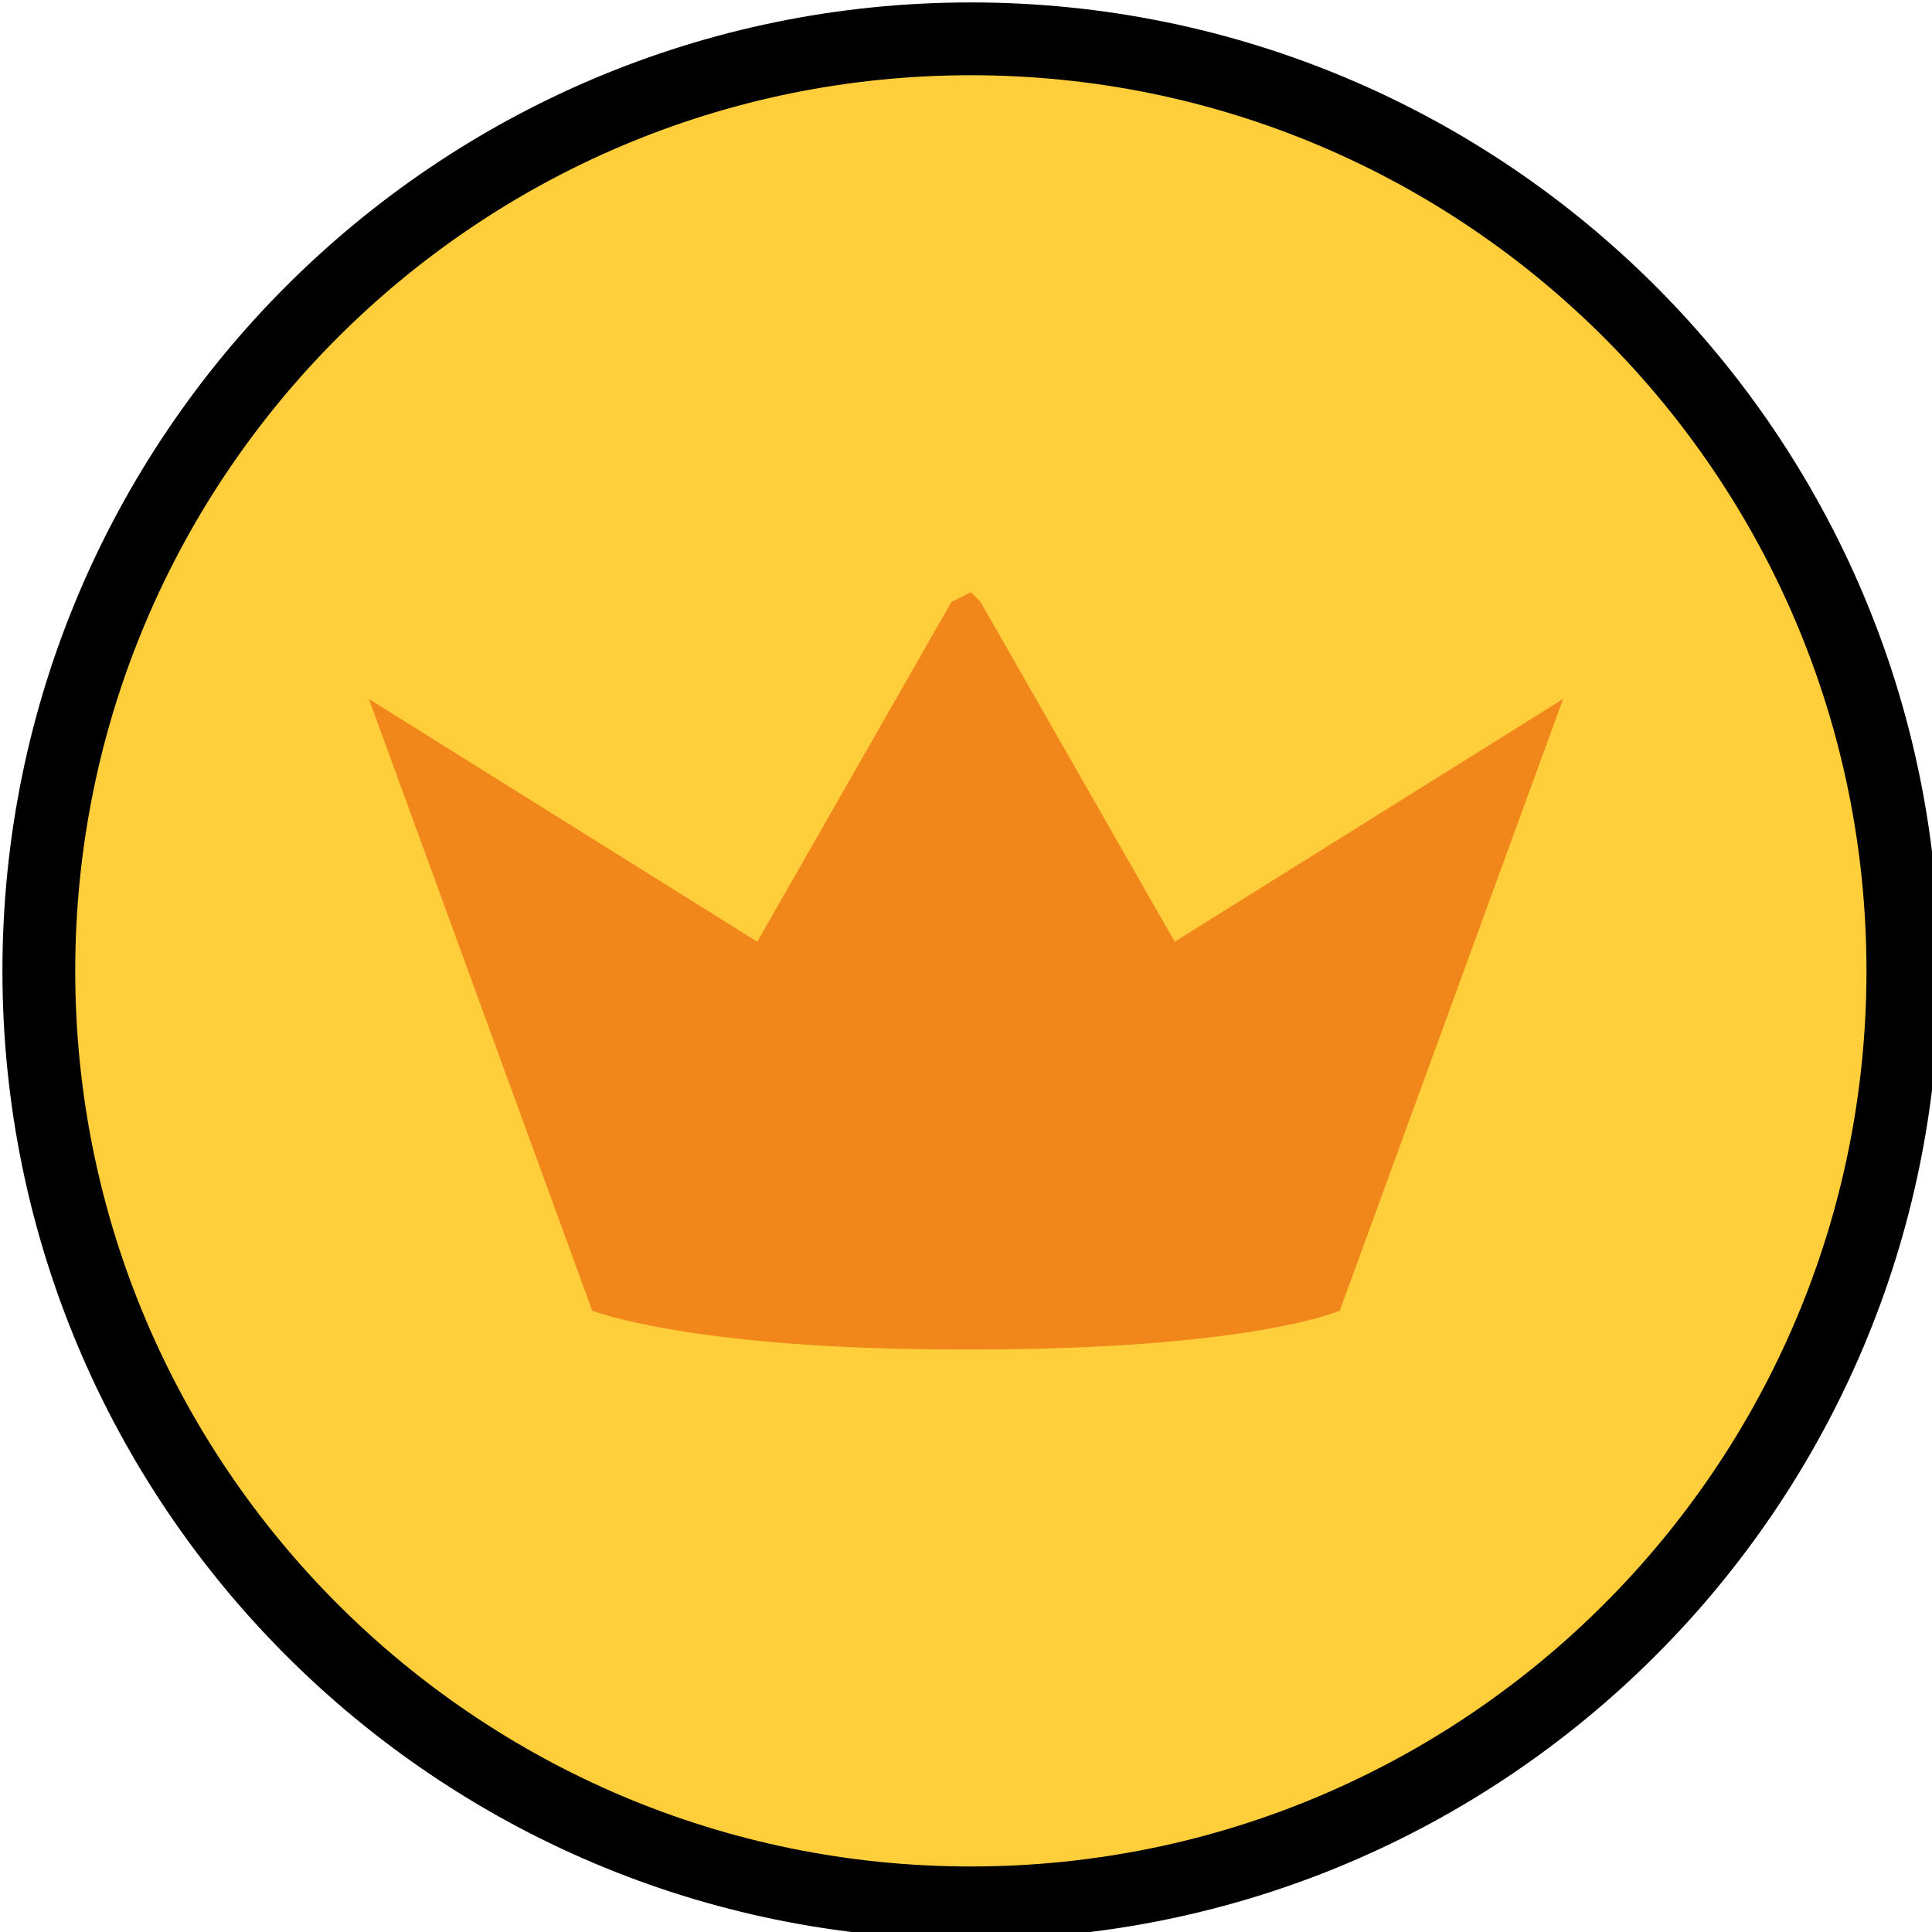 <?xml version="1.0" encoding="utf-8"?>
<!-- Generator: Adobe Illustrator 24.3.0, SVG Export Plug-In . SVG Version: 6.00 Build 0)  -->
<svg version="1.1" id="Layer_1" xmlns="http://www.w3.org/2000/svg" xmlns:xlink="http://www.w3.org/1999/xlink" x="0px" y="0px"
	 viewBox="0 0 19.9 19.9" style="enable-background:new 0 0 19.9 19.9;" xml:space="preserve">
<style type="text/css">
	.st0{clip-path:url(#SVGID_2_);fill:#FFCE3A;}
	.st1{clip-path:url(#SVGID_2_);fill:none;stroke:#000000;stroke-width:0.75;stroke-miterlimit:10;}
	.st2{clip-path:url(#SVGID_2_);fill:#F1861B;}
</style>
<g>
	<defs>
		<rect id="SVGID_1_" y="0" width="19.9" height="19.9"/>
	</defs>
	<clipPath id="SVGID_2_">
		<use xlink:href="#SVGID_1_"  style="overflow:visible;"/>
	</clipPath>
	<path class="st0" d="M19.6,10c0,5.3-4.3,9.6-9.6,9.6c-5.3,0-9.6-4.3-9.6-9.6c0-5.3,4.3-9.6,9.6-9.6C15.3,0.4,19.6,4.7,19.6,10"/>
	<path class="st1" d="M19.6,10c0,5.3-4.3,9.6-9.6,9.6c-5.3,0-9.6-4.3-9.6-9.6c0-5.3,4.3-9.6,9.6-9.6C15.3,0.4,19.6,4.7,19.6,10z"/>
	<path class="st2" d="M10.1,6.2l2,3.5l4-2.5l-2.3,6.3c0,0-0.9,0.4-3.8,0.4H9.9c-2.8,0-3.8-0.4-3.8-0.4L3.8,7.2l4,2.5l2-3.5L10,6.1
		L10.1,6.2z"/>
</g>
</svg>
